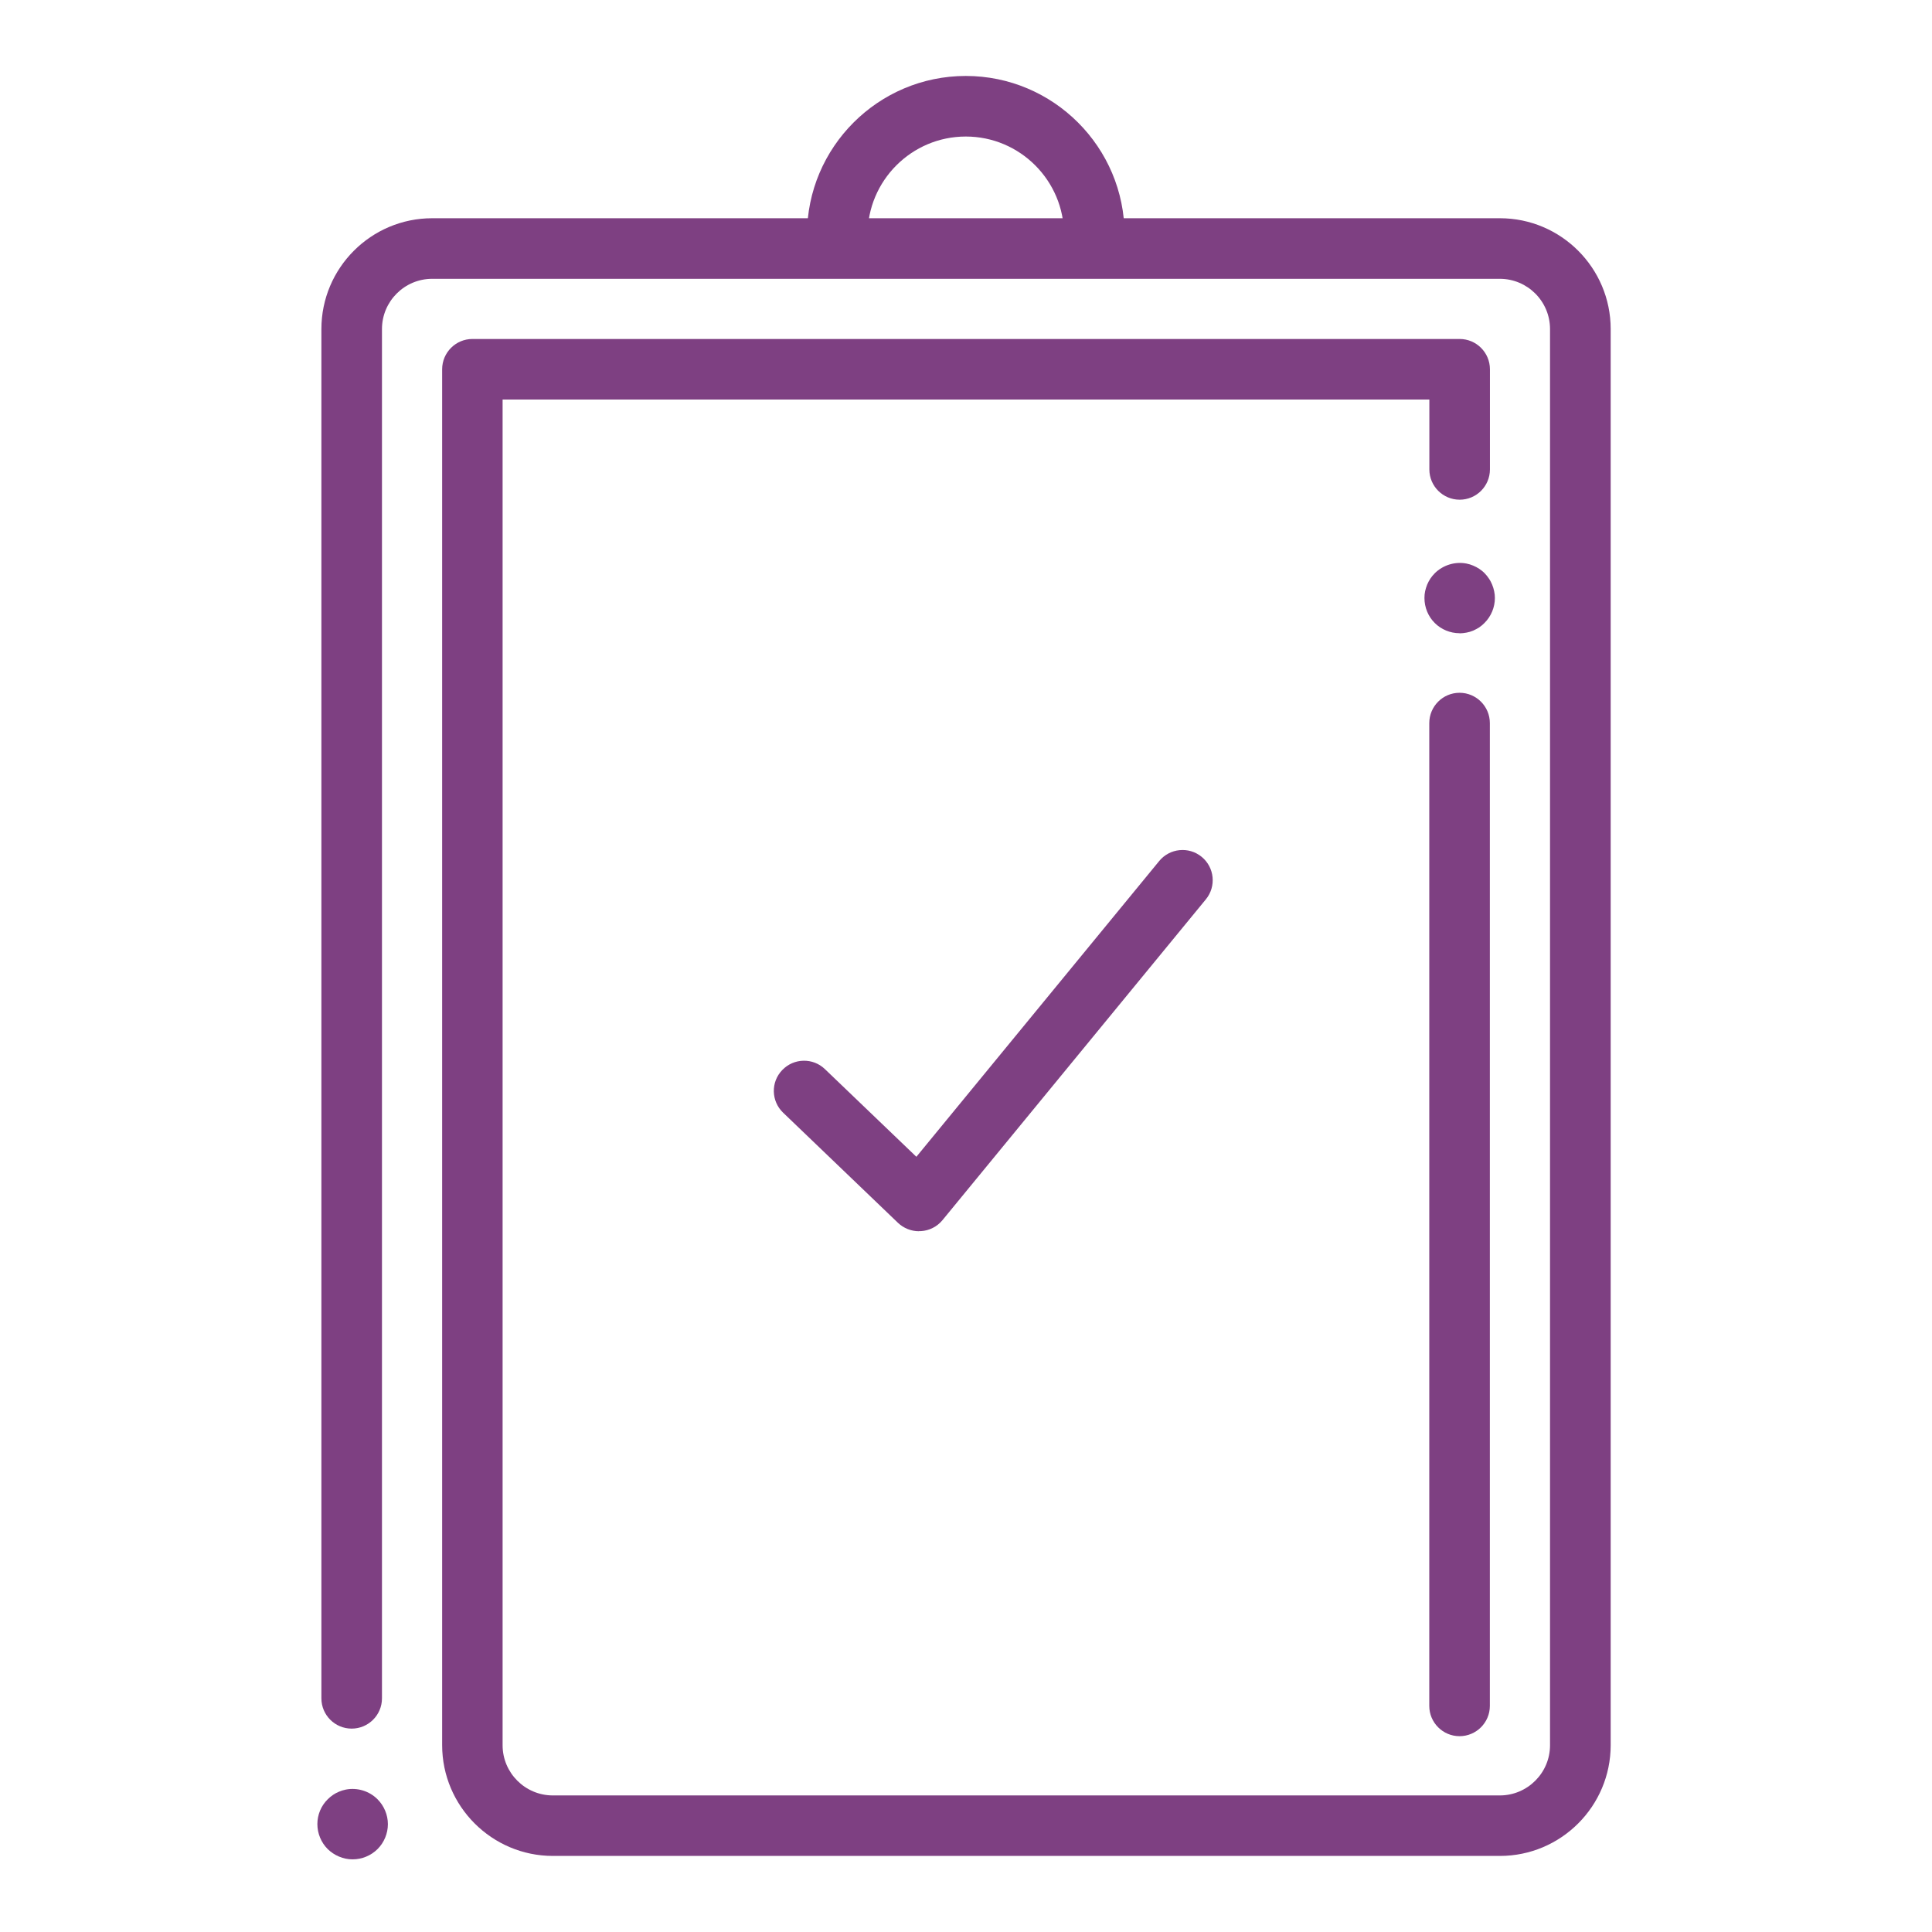 <?xml version="1.0" encoding="UTF-8"?> <svg xmlns="http://www.w3.org/2000/svg" width="48" height="48" viewBox="0 0 48 48" fill="none"><path d="M22.832 30.59C22.64 30.59 22.452 30.515 22.312 30.383L19.457 27.645C19.157 27.358 19.147 26.882 19.435 26.585C19.722 26.285 20.197 26.275 20.495 26.562L22.767 28.74L28.8 21.392C29.062 21.073 29.535 21.025 29.855 21.288C30.175 21.55 30.222 22.023 29.96 22.343L23.415 30.315C23.282 30.477 23.087 30.575 22.88 30.587C22.865 30.587 22.85 30.587 22.835 30.587L22.832 30.59Z" fill="#7E4082"></path><path d="M27.187 6.585C26.772 6.585 26.435 6.247 26.435 5.832C26.435 4.487 25.34 3.392 23.995 3.392C22.65 3.392 21.555 4.487 21.555 5.832C21.555 6.247 21.217 6.585 20.802 6.585C20.387 6.585 20.05 6.247 20.05 5.832C20.05 3.657 21.82 1.887 23.995 1.887C26.17 1.887 27.94 3.657 27.94 5.832C27.94 6.247 27.602 6.585 27.187 6.585Z" fill="#7E4082"></path><path d="M8.76 46.195C8.702 46.195 8.645 46.19 8.59 46.178C8.535 46.167 8.48 46.15 8.425 46.127C8.372 46.105 8.322 46.078 8.275 46.047C8.227 46.015 8.182 45.98 8.142 45.94C7.98 45.778 7.885 45.553 7.885 45.32C7.885 45.087 7.977 44.865 8.142 44.703C8.182 44.663 8.227 44.625 8.275 44.593C8.322 44.56 8.372 44.535 8.425 44.513C8.477 44.49 8.532 44.475 8.59 44.462C8.875 44.405 9.177 44.498 9.38 44.703C9.542 44.865 9.637 45.09 9.637 45.32C9.637 45.55 9.545 45.775 9.38 45.94C9.217 46.102 8.992 46.195 8.762 46.195H8.76Z" fill="#7E4082"></path><path d="M36.262 15.732C36.032 15.732 35.807 15.64 35.645 15.477C35.482 15.315 35.39 15.09 35.39 14.857C35.39 14.8 35.395 14.742 35.407 14.688C35.42 14.633 35.435 14.578 35.457 14.525C35.48 14.473 35.507 14.42 35.537 14.375C35.57 14.328 35.605 14.283 35.647 14.242C35.85 14.04 36.152 13.945 36.437 14.002C36.492 14.012 36.547 14.03 36.602 14.053C36.655 14.075 36.705 14.102 36.752 14.133C36.8 14.165 36.845 14.2 36.885 14.242C36.925 14.283 36.962 14.328 36.992 14.375C37.025 14.422 37.05 14.473 37.072 14.525C37.095 14.578 37.11 14.633 37.122 14.688C37.135 14.745 37.14 14.803 37.14 14.857C37.14 15.088 37.047 15.312 36.882 15.477C36.842 15.518 36.797 15.555 36.75 15.588C36.702 15.617 36.652 15.645 36.6 15.668C36.547 15.69 36.492 15.707 36.435 15.717C36.38 15.727 36.32 15.735 36.265 15.735L36.262 15.732Z" fill="#7E4082"></path><path d="M13.737 46.11C12.22 46.11 10.985 44.875 10.985 43.357V9.175C10.985 8.76 11.322 8.422 11.737 8.422H36.265C36.68 8.422 37.017 8.76 37.017 9.175V11.662C37.017 12.078 36.68 12.415 36.265 12.415C35.85 12.415 35.512 12.078 35.512 11.662V9.927H12.487V43.36C12.487 44.047 13.047 44.607 13.735 44.607H37.262C37.95 44.607 38.51 44.047 38.51 43.36V8.175C38.51 7.487 37.95 6.927 37.262 6.927H10.737C10.05 6.927 9.49 7.487 9.49 8.175V42.195C9.49 42.61 9.152 42.947 8.737 42.947C8.322 42.947 7.985 42.61 7.985 42.195V8.175C7.985 6.657 9.22 5.422 10.737 5.422H37.265C38.782 5.422 40.017 6.657 40.017 8.175V43.357C40.017 44.875 38.782 46.11 37.265 46.11H13.737Z" fill="#7E4082"></path><path d="M36.262 43.135C35.847 43.135 35.51 42.797 35.51 42.383V17.965C35.51 17.55 35.847 17.212 36.262 17.212C36.677 17.212 37.015 17.55 37.015 17.965V42.383C37.015 42.797 36.677 43.135 36.262 43.135Z" fill="#7E4082"></path></svg> 